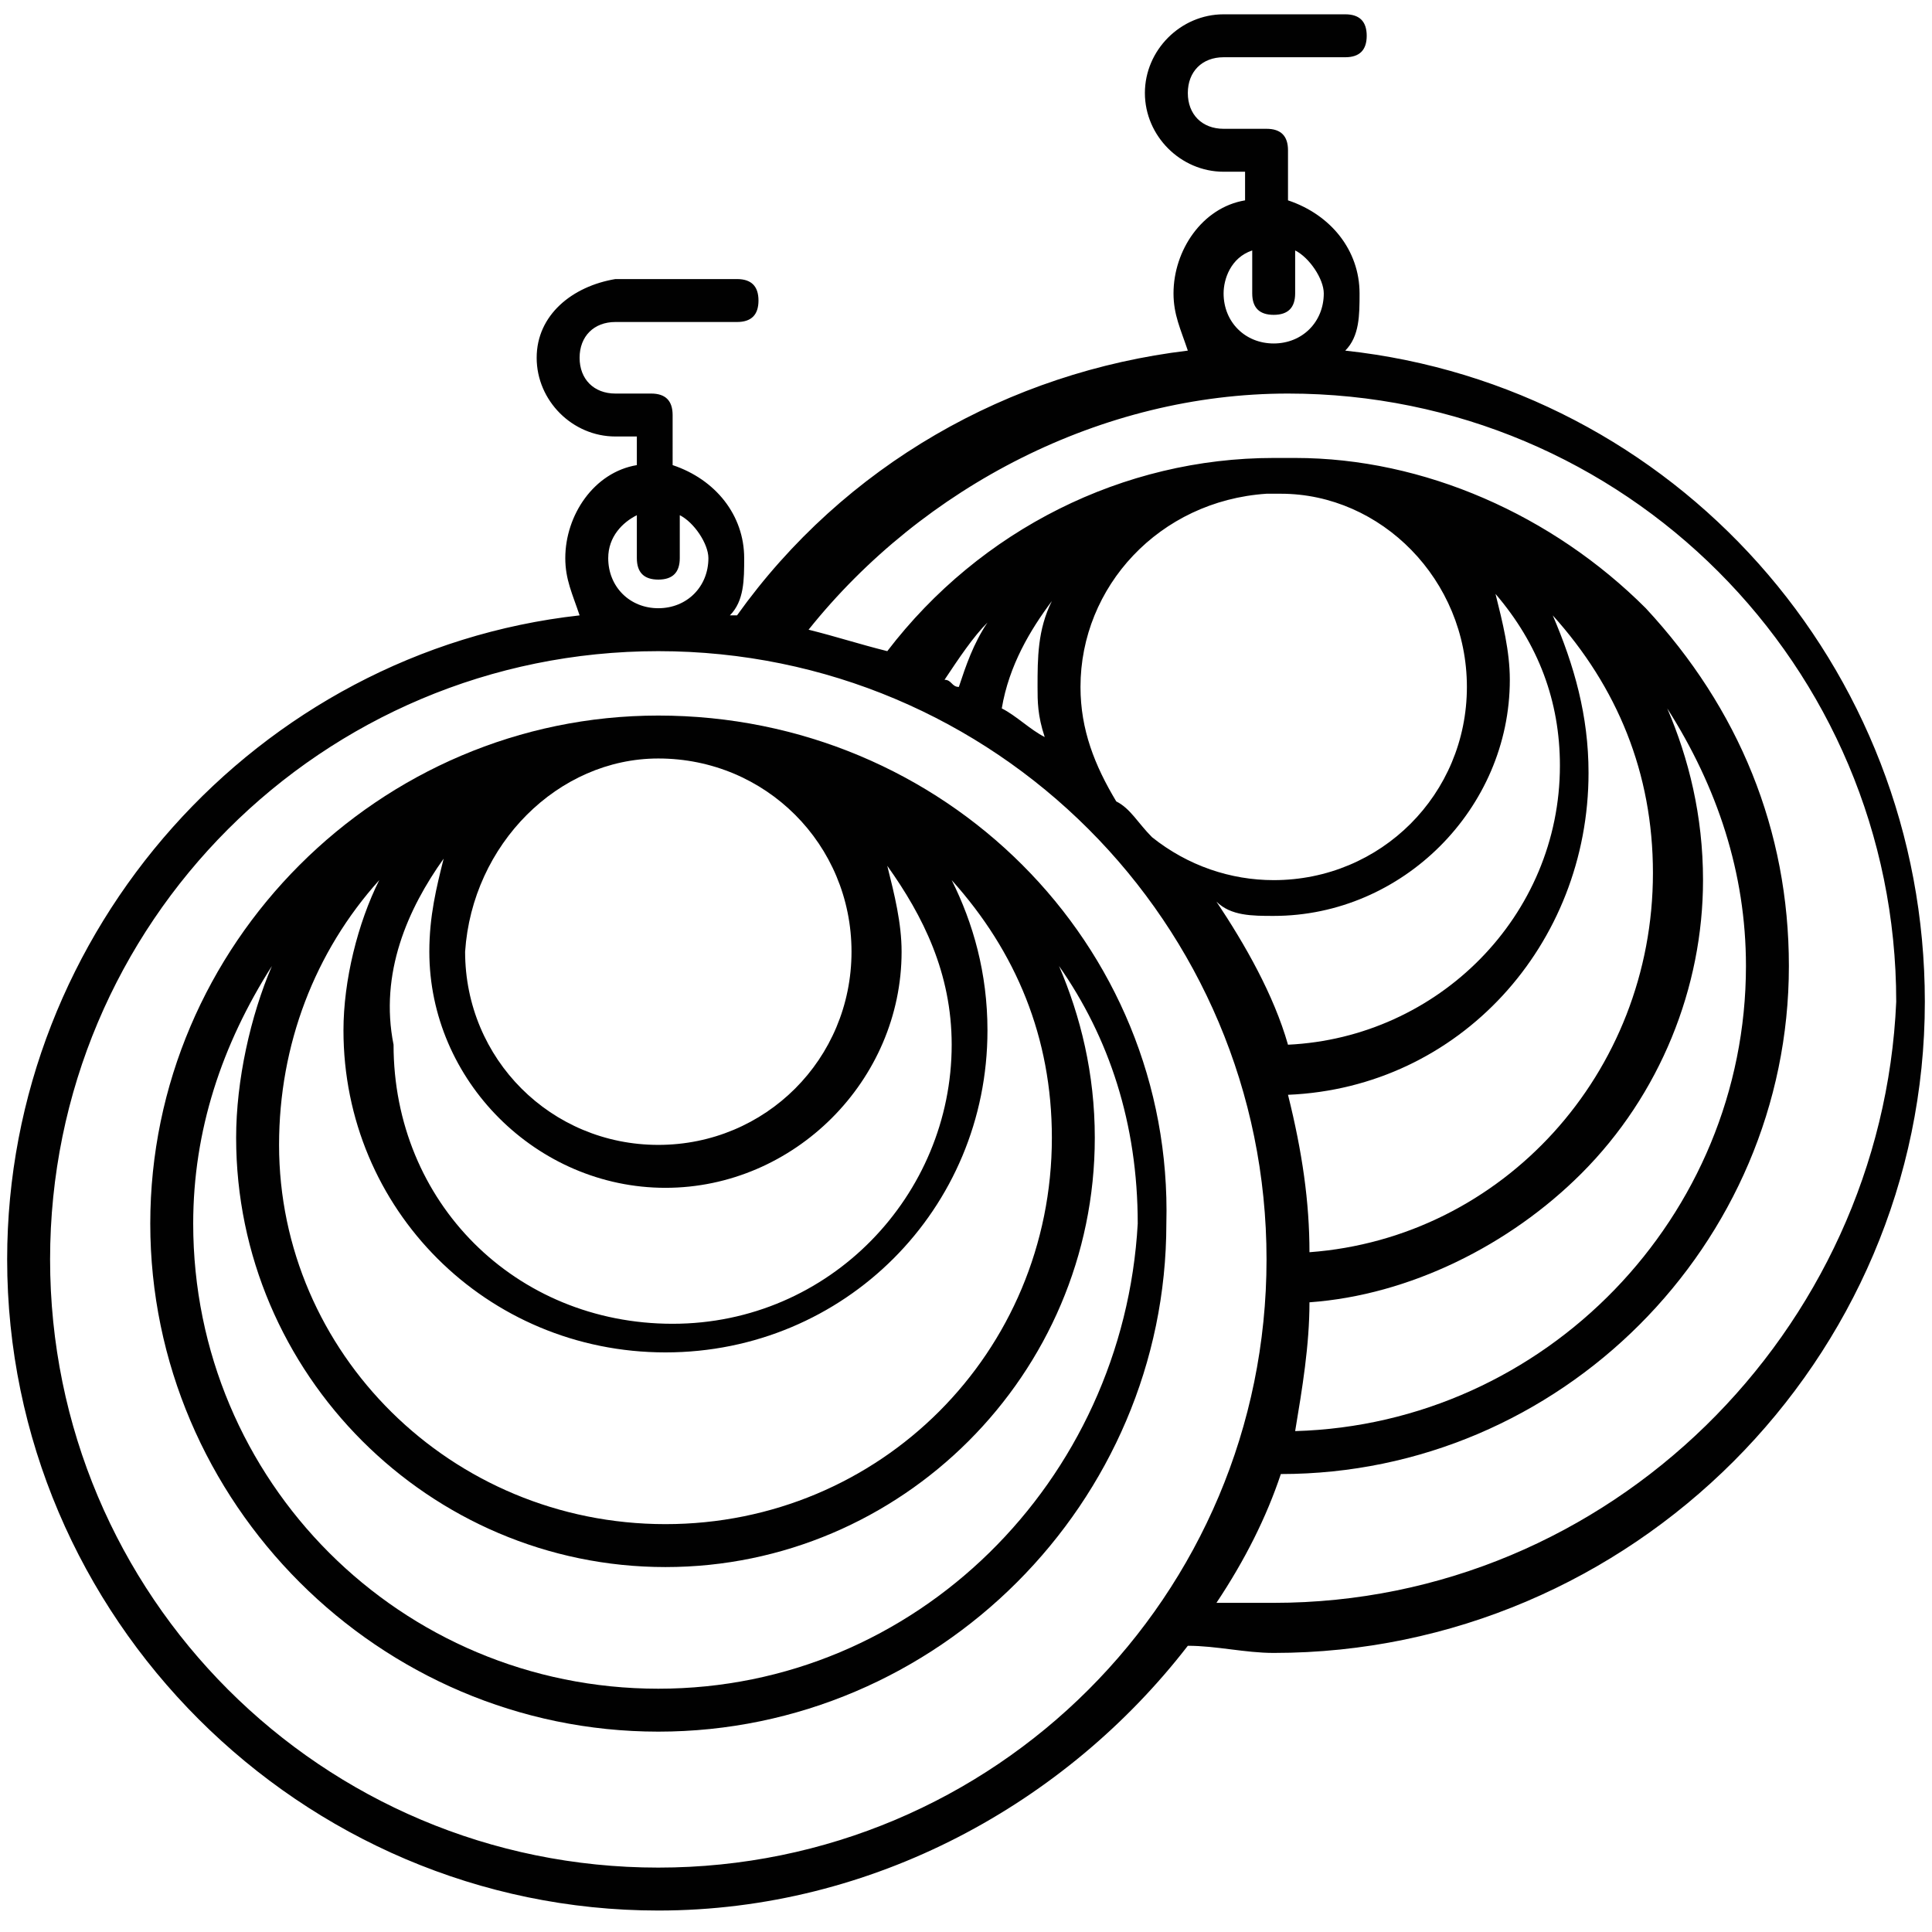 <?xml version="1.0" encoding="utf-8"?>
<!-- Generator: Adobe Illustrator 18.0.0, SVG Export Plug-In . SVG Version: 6.00 Build 0)  -->
<!DOCTYPE svg PUBLIC "-//W3C//DTD SVG 1.1//EN" "http://www.w3.org/Graphics/SVG/1.1/DTD/svg11.dtd">
<svg version="1.1" id="Layer_1" xmlns="http://www.w3.org/2000/svg" xmlns:xlink="http://www.w3.org/1999/xlink" x="0px" y="0px"
	 viewBox="0 0 27 27" enable-background="new 0 0 27 27" xml:space="preserve">
<g>
	<path fill="#010101" d="M9.2,23.6c-3.6,0-6.5-2.9-6.5-6.5c0-1.3,0.4-2.5,1.1-3.6c-0.3,0.7-0.5,1.6-0.5,2.4c0,3.3,2.7,6,6,6
		c3.3,0,6-2.7,6-6c0-0.9-0.2-1.7-0.5-2.4c0.7,1,1.1,2.2,1.1,3.6C15.7,20.7,12.8,23.6,9.2,23.6z M5.3,12.3c-0.3,0.6-0.5,1.4-0.5,2.1
		c0,2.5,2,4.5,4.5,4.5s4.5-2,4.5-4.5c0-0.8-0.2-1.5-0.5-2.1c0.9,1,1.4,2.2,1.4,3.6c0,3-2.4,5.4-5.4,5.4S3.9,18.9,3.9,16
		C3.9,14.6,4.4,13.3,5.3,12.3z M6.2,12C6.1,12.4,6,12.8,6,13.3c0,1.8,1.5,3.3,3.3,3.3c1.8,0,3.3-1.5,3.3-3.3c0-0.4-0.1-0.8-0.2-1.2
		c0.5,0.7,0.9,1.5,0.9,2.5c0,2.1-1.7,3.9-3.9,3.9c-2.2,0-3.9-1.7-3.9-3.9C5.3,13.6,5.7,12.7,6.2,12z M9.2,10.6
		c1.5,0,2.7,1.2,2.7,2.7c0,1.5-1.2,2.7-2.7,2.7c-1.5,0-2.7-1.2-2.7-2.7C6.6,11.8,7.8,10.6,9.2,10.6z M9.2,10c-3.9,0-7.1,3.2-7.1,7.1
		c0,3.9,3.2,7.1,7.1,7.1c3.9,0,7.1-3.2,7.1-7.1C16.4,13.2,13.2,10,9.2,10z"/>
	<path fill="#010101" d="M17.8,22.4c-0.3,0-0.5,0-0.8,0c0.4-0.6,0.7-1.2,0.9-1.8c3.9,0,7.1-3.2,7.1-7.1c0-1.9-0.7-3.6-2-5
		c-1.3-1.3-3.1-2.1-4.9-2.1c0,0-0.3,0-0.3,0c-2.1,0-4.1,1-5.4,2.7c-0.4-0.1-0.7-0.2-1.1-0.3c1.6-2,4.1-3.3,6.7-3.3
		c4.7,0,8.5,3.8,8.5,8.5C26.3,18.6,22.5,22.4,17.8,22.4z M18.3,18.2c1.4-0.1,2.8-0.8,3.8-1.8c1.1-1.1,1.7-2.6,1.7-4.1
		c0-0.9-0.2-1.7-0.5-2.4c0.7,1.1,1.1,2.3,1.1,3.6c0,3.5-2.8,6.4-6.3,6.5C18.2,19.4,18.3,18.8,18.3,18.2z M17.8,12.8
		c1.8,0,3.3-1.5,3.3-3.3c0-0.4-0.1-0.8-0.2-1.2c0.6,0.7,0.9,1.5,0.9,2.4c0,2.1-1.7,3.8-3.8,3.9c-0.2-0.7-0.6-1.4-1-2
		C17.2,12.8,17.5,12.8,17.8,12.8z M15.6,11.2c-0.3-0.5-0.5-1-0.5-1.6c0-1.4,1.1-2.6,2.6-2.7c0,0,0.2,0,0.2,0c1.4,0,2.6,1.2,2.6,2.7
		c0,1.5-1.2,2.7-2.7,2.7c-0.6,0-1.2-0.2-1.7-0.6C15.9,11.5,15.8,11.3,15.6,11.2z M14.7,8.4c-0.2,0.4-0.2,0.8-0.2,1.2
		c0,0.2,0,0.4,0.1,0.7c-0.2-0.1-0.4-0.3-0.6-0.4C14.1,9.3,14.4,8.8,14.7,8.4z M13.8,8.7c-0.2,0.3-0.3,0.6-0.4,0.9
		c-0.1,0-0.1-0.1-0.2-0.1C13.4,9.2,13.6,8.9,13.8,8.7z M18,15.3c2.4-0.1,4.2-2.1,4.2-4.5c0-0.8-0.2-1.5-0.5-2.2
		c0.9,1,1.4,2.2,1.4,3.6c0,2.8-2.1,5.1-4.8,5.3v0C18.3,16.8,18.2,16.1,18,15.3z M9.2,26.1c-4.7,0-8.5-3.8-8.5-8.5s3.8-8.5,8.5-8.5
		c4.7,0,8.5,3.8,8.5,8.5C17.7,22.3,13.9,26.1,9.2,26.1z M8.9,7.2v0.6c0,0.2,0.1,0.3,0.3,0.3S9.5,8,9.5,7.8V7.2
		c0.2,0.1,0.4,0.4,0.4,0.6c0,0.4-0.3,0.7-0.7,0.7S8.5,8.2,8.5,7.8C8.5,7.5,8.7,7.3,8.9,7.2z M17.5,3.5v0.6c0,0.2,0.1,0.3,0.3,0.3
		s0.3-0.1,0.3-0.3V3.5c0.2,0.1,0.4,0.4,0.4,0.6c0,0.4-0.3,0.7-0.7,0.7s-0.7-0.3-0.7-0.7C17.1,3.9,17.2,3.6,17.5,3.5z M18.8,4.9
		c0.2-0.2,0.2-0.5,0.2-0.8c0-0.6-0.4-1.1-1-1.3V2.1c0-0.2-0.1-0.3-0.3-0.3h-0.6c-0.3,0-0.5-0.2-0.5-0.5s0.2-0.5,0.5-0.5h1.7
		c0.2,0,0.3-0.1,0.3-0.3c0-0.2-0.1-0.3-0.3-0.3h-1.7c-0.6,0-1.1,0.5-1.1,1.1s0.5,1.1,1.1,1.1h0.3v0.4c-0.6,0.1-1,0.7-1,1.3
		c0,0.3,0.1,0.5,0.2,0.8c-2.5,0.3-4.8,1.6-6.3,3.7c0,0-0.1,0-0.1,0c0.2-0.2,0.2-0.5,0.2-0.8c0-0.6-0.4-1.1-1-1.3V5.8
		c0-0.2-0.1-0.3-0.3-0.3H8.6C8.3,5.5,8.1,5.3,8.1,5s0.2-0.5,0.5-0.5h1.7c0.2,0,0.3-0.1,0.3-0.3c0-0.2-0.1-0.3-0.3-0.3H8.6
		C8,4,7.5,4.4,7.5,5S8,6.1,8.6,6.1h0.3v0.4c-0.6,0.1-1,0.7-1,1.3c0,0.3,0.1,0.5,0.2,0.8c-4.5,0.5-8,4.4-8,9c0,5,4.1,9.1,9.1,9.1
		c3,0,5.7-1.5,7.4-3.7c0.4,0,0.8,0.1,1.2,0.1c5,0,9.1-4.1,9.1-9.1C26.9,9.3,23.4,5.4,18.8,4.9z"/>
</g>
</svg>
